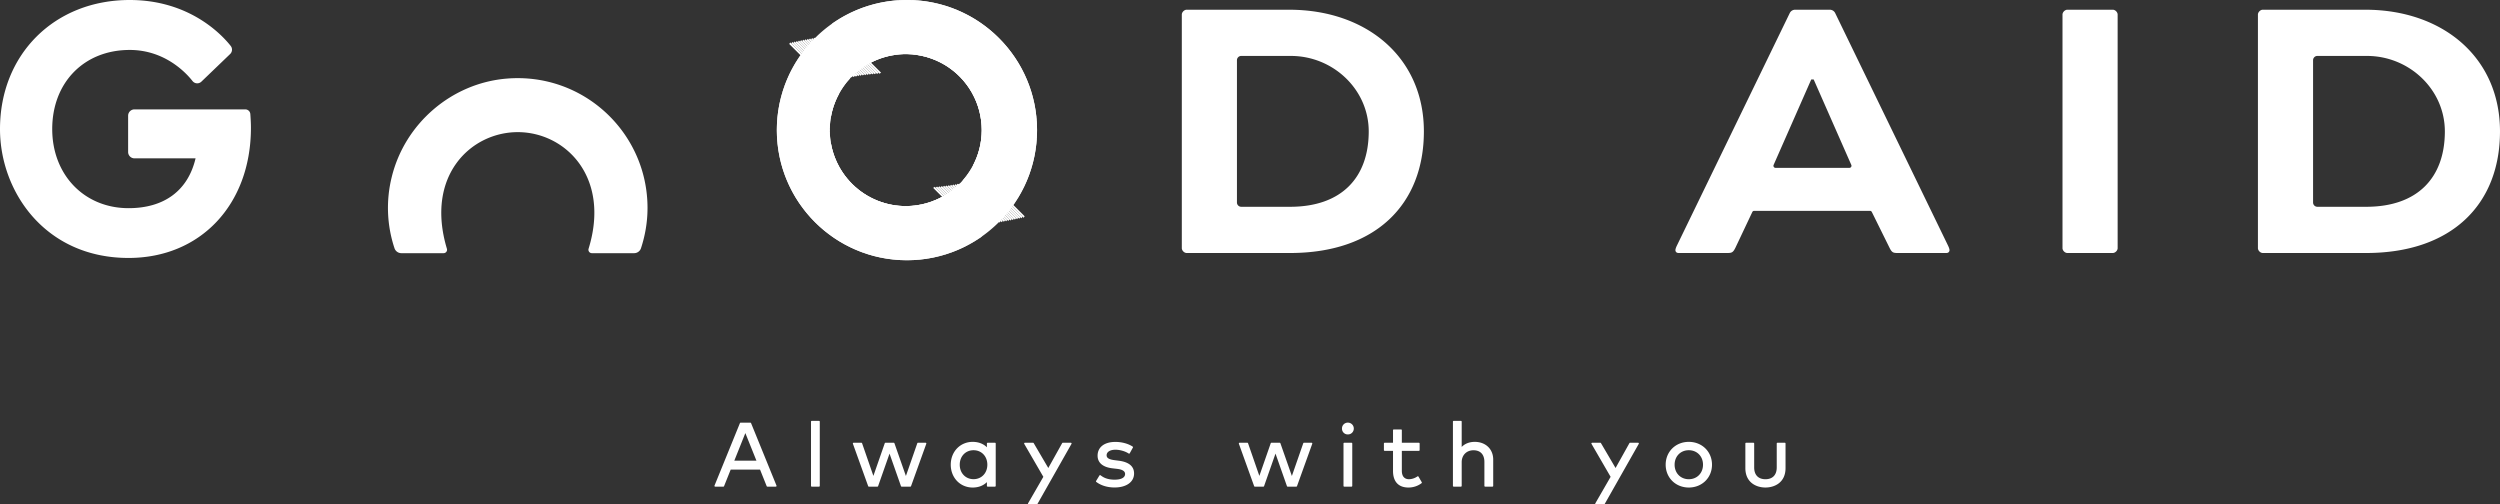 <svg xmlns="http://www.w3.org/2000/svg" xmlns:xlink="http://www.w3.org/1999/xlink" width="266.158" height="53.708" viewBox="0 0 266.158 53.708"><rect x="0" y="0" width="266.158" height="53.708" fill="#333333" stroke="none"/><path d="M79.885 44.999h-1.036a.081.081 0 00-.074.049L76.068 51.7a.078.078 0 00.008.074.08.08 0 00.066.035h.87a.08.08 0 00.074-.05l.707-1.766h3.123l.707 1.766a.08.08 0 00.074.05h.898a.08.08 0 00.066-.035.078.078 0 00.008-.074l-2.708-6.651a.084.084 0 00-.076-.05zm-1.707 4.043l1.175-2.934 1.179 2.934h-2.354zm8.244-4.233a.08.08 0 00-.08.079v6.842a.08.08 0 00.08.079h.774a.08.08 0 00.08-.079v-6.842a.08.08 0 00-.08-.079h-.774zm12.119 2.328h-.808a.079.079 0 00-.075.053l-1.212 3.485-1.222-3.485a.08.08 0 00-.075-.053h-.879a.079.079 0 00-.075.053l-1.212 3.476-1.203-3.476a.081.081 0 00-.075-.053h-.827a.082.082 0 00-.065.033.08.08 0 00-.01.073l1.625 4.514a.08.08 0 00.075.052h.908a.079.079 0 00.075-.053l1.217-3.464 1.217 3.464a.08.08 0 00.075.053h.922a.08.08 0 00.075-.052l1.625-4.514a.08.08 0 00-.01-.073.085.085 0 00-.066-.033zm6.608 0a.08.08 0 00-.08.079v.402c-.382-.378-.902-.576-1.517-.576-1.329 0-2.332 1.045-2.332 2.431s1.002 2.431 2.332 2.431c.614 0 1.134-.198 1.517-.577v.403a.08.08 0 00.08.079h.779a.08.08 0 00.08-.079v-4.514a.08.08 0 00-.08-.079h-.779zm-1.502 3.877c-.851 0-1.469-.648-1.469-1.541s.618-1.541 1.469-1.541c.852 0 1.469.648 1.469 1.541s-.617 1.541-1.469 1.541zm10.359-3.877h-.855a.08.08 0 00-.069.04l-1.477 2.648-1.554-2.649a.079.079 0 00-.068-.039h-.87a.08.08 0 00-.069.039.081.081 0 000 .08l2.034 3.509-1.63 2.824a.081.081 0 000 .08.08.08 0 00.069.039h.855a.078.078 0 00.069-.04l3.634-6.413a.08.08 0 000-.079.082.082 0 00-.069-.039zm5.133 1.915l-.518-.067c-.713-.092-.805-.323-.805-.515 0-.358.368-.591.937-.591.562 0 1.124.21 1.409.405.018.012.04.019.063.012a.075.075 0 00.051-.039l.337-.608a.077.077 0 00-.026-.104c-.481-.316-1.154-.497-1.844-.497-1.166 0-1.89.562-1.89 1.466 0 .746.557 1.223 1.567 1.343l.523.062c.555.065.837.248.837.543 0 .385-.407.605-1.118.605-.793 0-1.216-.25-1.495-.468a.078.078 0 00-.063-.016.083.083 0 00-.054.037l-.356.584a.078.078 0 00.02.104c.677.515 1.508.591 1.943.591 1.263 0 2.08-.585 2.08-1.49.001-.754-.537-1.21-1.598-1.357zm20.493-1.915h-.808a.079.079 0 00-.075.053l-1.212 3.485-1.222-3.485a.08.08 0 00-.075-.053h-.879a.079.079 0 00-.075.053l-1.211 3.476-1.204-3.476a.081.081 0 00-.075-.053h-.826a.082.082 0 00-.065.033.08.08 0 00-.01.073l1.625 4.514a.08.08 0 00.075.052h.907a.079.079 0 00.075-.053l1.217-3.465 1.218 3.465a.08.08 0 00.075.053h.921a.08.08 0 00.075-.052l1.625-4.514a.08.08 0 00-.01-.073.087.087 0 00-.066-.033zm3.866-2.142a.616.616 0 00-.626.635.61.61 0 00.626.621.619.619 0 00.631-.621.626.626 0 00-.631-.635zm-.385 2.142a.08.08 0 00-.08.079v4.514a.08.08 0 00.08.079h.773a.08.08 0 00.08-.079v-4.514a.08.08 0 00-.08-.079h-.773zm7.856 3.57c-.023-.008-.044 0-.063.012a1.664 1.664 0 01-.891.301c-.497 0-.771-.318-.771-.895v-2.126h1.815a.08.08 0 00.08-.079v-.703a.08.08 0 00-.08-.079h-1.815V45.8a.08.08 0 00-.08-.079h-.779a.08.08 0 00-.08.079v1.337h-.89a.08.08 0 00-.08.079v.703a.08.08 0 00.08.079h.89v2.14c0 1.139.583 1.766 1.643 1.766.51 0 .993-.159 1.396-.462a.08.08 0 00.021-.104l-.346-.595a.069.069 0 00-.05-.036zm6.042-3.665c-.567 0-1.054.19-1.394.541v-2.695a.08.08 0 00-.08-.079h-.774a.08.08 0 00-.08.079v6.842a.08.08 0 00.08.079h.774a.08.08 0 00.08-.079v-2.532c0-.742.516-1.261 1.255-1.261.738 0 1.161.453 1.161 1.241v2.552a.08.08 0 00.08.079h.779a.08.08 0 00.08-.079v-2.804c0-1.109-.806-1.884-1.961-1.884zm17.387.095h-.855a.08.08 0 00-.069.04l-1.476 2.648-1.555-2.649a.079.079 0 00-.068-.039h-.869a.08.08 0 00-.069.039.081.081 0 000 .08l2.034 3.509-1.63 2.824c-.014.025-.014.056 0 .08s.041.039.069.039h.855a.078.078 0 00.069-.04l3.634-6.413a.08.08 0 000-.079.085.085 0 00-.07-.039zm5.398-.095c-1.404 0-2.463 1.045-2.463 2.431s1.059 2.431 2.463 2.431c1.408 0 2.47-1.045 2.47-2.431s-1.062-2.431-2.47-2.431zm1.512 2.431c0 .896-.636 1.546-1.512 1.546-.875 0-1.511-.65-1.511-1.546 0-.893.635-1.541 1.511-1.541.877 0 1.512.649 1.512 1.541zm8.708-2.336h-.779a.08.08 0 00-.08.079v2.551c0 .795-.438 1.252-1.203 1.252-.762 0-1.198-.457-1.198-1.252v-2.551a.08.08 0 00-.08-.079h-.779a.08.08 0 00-.08.079v2.622c0 1.524 1.151 2.065 2.136 2.065.988 0 2.141-.541 2.141-2.065v-2.622a.076.076 0 00-.078-.079zM26.109 11.645H14.315a.675.675 0 00-.674.674v3.865c0 .371.302.674.674.674h6.506c-.807 3.425-3.327 5.304-7.134 5.304-4.709 0-8.127-3.542-8.127-8.422 0-4.959 3.392-8.423 8.249-8.423 3.81 0 6.081 2.533 6.686 3.309a.637.637 0 00.948.064l3.058-2.938c.24-.23.266-.6.062-.861C23.658 3.744 20.209 0 13.809 0 5.807 0 0 5.778 0 13.74c0 6.652 4.797 13.722 13.687 13.722 7.671 0 13.028-5.7 13.028-13.861 0-.526-.04-1.139-.064-1.46a.537.537 0 00-.542-.496zM195.38 1.394a.637.637 0 00-.573-.359h-3.692a.637.637 0 00-.573.359l-12 24.722c-.086.173-.172.389-.172.518s.086.302.345.302h5.137c.518 0 .647-.043.906-.561l1.797-3.8a.223.223 0 01.201-.128h12.326c.085 0 .162.048.2.124l1.881 3.804c.259.518.388.561.906.561h5.137c.259 0 .345-.173.345-.302s-.086-.345-.172-.518L195.38 1.394zm1.513 16.477h-7.864a.223.223 0 01-.204-.313l4.006-9.098h.259l4.006 9.098a.222.222 0 01-.203.313zm28.04-16.836h-4.835c-.258 0-.518.26-.518.518v24.864c0 .259.26.518.518.518h4.835c.259 0 .518-.259.518-.518V1.553c0-.259-.258-.518-.518-.518zm26.893 0h-10.922c-.258 0-.518.26-.518.518v24.864c0 .259.26.518.518.518h11.008c9.065 0 14.245-5.137 14.245-12.95.001-7.899-6.129-12.95-14.331-12.95zm.087 20.98h-5.199a.458.458 0 01-.457-.457V6.412c0-.252.205-.457.457-.457H252c4.487 0 8.296 3.568 8.287 8.054-.01 4.908-2.901 8.006-8.374 8.006zM137.259 1.035h-10.921c-.259 0-.518.26-.518.518v24.864c0 .259.259.518.518.518h11.008c9.065 0 14.245-5.137 14.245-12.95-.001-7.899-6.131-12.95-14.332-12.95zm.086 20.98h-5.199a.458.458 0 01-.457-.457V6.412c0-.252.205-.457.457-.457h5.286c4.487 0 8.296 3.568 8.287 8.054-.009 4.908-2.901 8.006-8.374 8.006zM63.01 26.954a.366.366 0 01-.346-.479c2.355-7.646-2.485-12.407-7.544-12.407-4.963 0-9.873 4.613-7.543 12.407a.366.366 0 01-.346.479h-4.495a.771.771 0 01-.734-.52 13.601 13.601 0 01-.297-7.584c1.399-5.716 6.387-10.003 12.252-10.483 8.155-.667 14.98 5.754 14.98 13.769 0 1.503-.252 2.945-.698 4.298a.77.77 0 01-.734.52H63.01z" fill="#fff"/><defs><path id="a" d="M96.556 0c-7.65 0-13.852 6.202-13.852 13.852s6.202 13.852 13.852 13.852 13.852-6.202 13.852-13.852C110.407 6.202 104.206 0 96.556 0zm0 21.941a8.09 8.09 0 11.002-16.178 8.09 8.09 0 01-.002 16.178z"/></defs><use xlink:href="#a" overflow="visible" fill="#fff"/><clipPath id="b"><use xlink:href="#a" overflow="visible"/></clipPath><path clip-path="url(#b)" fill="#fff" d="M88.466 21.714l.228.227h-.228zm0-.28l.507.507h-.279l-.228-.227zm0-.28l.787.787h-.28l-.507-.507z"/><path clip-path="url(#b)" fill="#fff" d="M88.466 20.874l1.067 1.067h-.28l-.787-.787z"/><path clip-path="url(#b)" fill="#fff" d="M88.466 20.594l1.347 1.347h-.28l-1.067-1.067zm0-.28l1.627 1.627h-.28l-1.347-1.347z"/><path clip-path="url(#b)" fill="#fff" d="M88.466 20.035l1.907 1.906h-.28l-1.627-1.627z"/><path clip-path="url(#b)" fill="#fff" d="M88.466 19.755l2.187 2.186h-.28l-1.907-1.906z"/><path clip-path="url(#b)" fill="#fff" d="M88.466 19.475l2.466 2.466h-.279l-2.187-2.186zm0-.28l2.746 2.746h-.28l-2.466-2.466z"/><path clip-path="url(#b)" fill="#fff" d="M88.466 18.915l3.026 3.026h-.28l-2.746-2.746z"/><path clip-path="url(#b)" fill="#fff" d="M88.466 18.635l3.306 3.306h-.28l-3.026-3.026zm0-.28l3.586 3.586h-.28l-3.306-3.306z"/><path clip-path="url(#b)" fill="#fff" d="M88.466 18.076l3.866 3.865h-.28l-3.586-3.586zm0-.28l4.146 4.145h-.28l-3.866-3.865z"/><path clip-path="url(#b)" fill="#fff" d="M88.466 17.516l4.425 4.425h-.279l-4.146-4.145z"/><path clip-path="url(#b)" fill="#fff" d="M88.466 17.236l4.705 4.705h-.28l-4.425-4.425zm0-.28l4.985 4.985h-.28l-4.705-4.705z"/><path clip-path="url(#b)" fill="#fff" d="M88.466 16.676l5.265 5.265h-.28l-4.985-4.985z"/><path clip-path="url(#b)" fill="#fff" d="M88.466 16.397l5.545 5.544h-.28l-5.265-5.265z"/><path clip-path="url(#b)" fill="#fff" d="M88.466 16.117l5.825 5.824h-.28l-5.545-5.544zm0-.28l6.104 6.104h-.279l-5.825-5.824z"/><path clip-path="url(#b)" fill="#fff" d="M88.466 15.557l6.384 6.384h-.28l-6.104-6.104zm0-.28l6.664 6.664h-.28l-6.384-6.384zm0-.28l6.944 6.944h-.28l-6.664-6.664z"/><path clip-path="url(#b)" fill="#fff" d="M88.466 14.717l7.224 7.224h-.28l-6.944-6.944z"/><path clip-path="url(#b)" fill="#fff" d="M88.466 14.438l7.504 7.503h-.28l-7.224-7.224zm0-.28l7.784 7.783h-.28l-7.504-7.503z"/><path clip-path="url(#b)" fill="#fff" d="M88.466 13.878l8.063 8.063h-.279l-7.784-7.783z"/><path clip-path="url(#b)" fill="#fff" d="M88.466 13.598l8.343 8.343h-.28l-8.063-8.063zm0-.28l8.623 8.623h-.28l-8.343-8.343z"/><path clip-path="url(#b)" fill="#fff" d="M88.466 13.038l8.903 8.903h-.28l-8.623-8.623z"/><path clip-path="url(#b)" fill="#fff" d="M88.466 12.759l9.183 9.182h-.28l-8.903-8.903z"/><path clip-path="url(#b)" fill="#fff" d="M88.466 12.479l9.463 9.462h-.28l-9.183-9.182zm0-.28l9.742 9.742h-.279l-9.463-9.462z"/><path clip-path="url(#b)" fill="#fff" d="M88.466 11.919l10.022 10.022h-.28l-9.742-9.742zm0-.28l10.302 10.302h-.28L88.466 11.919zm0-.28l10.582 10.582h-.28L88.466 11.639z"/><path clip-path="url(#b)" fill="#fff" d="M88.466 11.079l10.862 10.862h-.28L88.466 11.359z"/><path clip-path="url(#b)" fill="#fff" d="M88.466 10.8l11.142 11.141h-.28L88.466 11.079zm0-.28l11.422 11.421h-.28L88.466 10.8zm0-.28l11.701 11.701h-.279L88.466 10.52z"/><path clip-path="url(#b)" fill="#fff" d="M88.466 9.96l11.981 11.981h-.28L88.466 10.24z"/><path clip-path="url(#b)" fill="#fff" d="M88.466 9.68l12.261 12.261h-.28L88.466 9.96z"/><path clip-path="url(#b)" fill="#fff" d="M88.466 9.4l12.541 12.541h-.28L88.466 9.68zm0-.28l12.821 12.821h-.28L88.466 9.4zm0-.279l13.101 13.1h-.28L88.466 9.12z"/><path clip-path="url(#b)" fill="#fff" d="M88.466 8.561l13.38 13.38h-.279l-13.101-13.1z"/><path clip-path="url(#b)" fill="#fff" d="M88.466 8.281l13.66 13.66h-.28l-13.38-13.38zm0-.28l13.94 13.94h-.28l-13.66-13.66z"/><path clip-path="url(#b)" fill="#fff" d="M88.466 7.721l14.22 14.22h-.28l-13.94-13.94zm0-.28l14.5 14.5h-.28l-14.22-14.22z"/><path clip-path="url(#b)" fill="#fff" d="M88.466 7.162l14.78 14.779h-.28l-14.5-14.5z"/><path clip-path="url(#b)" fill="#fff" d="M88.466 6.882l15.06 15.059h-.28L88.466 7.162z"/><path clip-path="url(#b)" fill="#fff" d="M88.466 6.602l15.339 15.339h-.279L88.466 6.882zm0-.046l.117-.117 15.385 15.385-.116.117h-.047L88.466 6.602z"/><path transform="rotate(-45.001 96.346 14.063)" clip-path="url(#b)" fill="#fff" d="M96.247 3.182h.198v21.759h-.198z"/><path transform="rotate(-45.001 96.486 13.923)" clip-path="url(#b)" fill="#fff" d="M96.387 3.042h.198v21.759h-.198z"/><path transform="rotate(-45.001 96.626 13.783)" clip-path="url(#b)" fill="#fff" d="M96.527 2.903h.198v21.759h-.198z"/><path transform="rotate(-45.001 96.766 13.643)" clip-path="url(#b)" fill="#fff" d="M96.666 2.763h.198v21.759h-.198z"/><path clip-path="url(#b)" fill="#fff" d="M89.143 5.879l.116-.117h.047l15.339 15.34v.046l-.117.117z"/><path clip-path="url(#b)" fill="#fff" d="M89.585 5.762l15.06 15.06v.28L89.306 5.762z"/><path clip-path="url(#b)" fill="#fff" d="M89.865 5.762l14.78 14.78v.28l-15.06-15.06z"/><path clip-path="url(#b)" fill="#fff" d="M90.145 5.762l14.5 14.5v.28l-14.78-14.78zm.28 0l14.22 14.22v.28l-14.5-14.5zm.28 0l13.94 13.94v.28l-14.22-14.22zm.28 0l13.66 13.661v.279l-13.94-13.94z"/><path clip-path="url(#b)" fill="#fff" d="M91.265 5.762l13.38 13.381v.28L90.985 5.762z"/><path clip-path="url(#b)" fill="#fff" d="M91.544 5.762l13.101 13.101v.28L91.265 5.762z"/><path clip-path="url(#b)" fill="#fff" d="M91.824 5.762l12.821 12.821v.28L91.544 5.762z"/><path clip-path="url(#b)" fill="#fff" d="M92.104 5.762l12.541 12.541v.28L91.824 5.762zm.28 0l12.261 12.261v.28L92.104 5.762zm.28 0l11.981 11.982v.279L92.384 5.762zm.28 0l11.701 11.702v.28L92.664 5.762z"/><path clip-path="url(#b)" fill="#fff" d="M93.223 5.762l11.422 11.422v.28L92.944 5.762z"/><path clip-path="url(#b)" fill="#fff" d="M93.503 5.762l11.142 11.142v.28L93.223 5.762zm.28 0l10.862 10.862v.28L93.503 5.762zm.28 0l10.582 10.582v.28L93.783 5.762zm.28 0l10.302 10.302v.28L94.063 5.762z"/><path clip-path="url(#b)" fill="#fff" d="M94.623 5.762l10.022 10.023v.279L94.343 5.762z"/><path clip-path="url(#b)" fill="#fff" d="M94.903 5.762l9.742 9.743v.28L94.623 5.762z"/><path clip-path="url(#b)" fill="#fff" d="M95.182 5.762l9.463 9.463v.28l-9.742-9.743zm.28 0l9.183 9.183v.28l-9.463-9.463zm.28 0l8.903 8.903v.28l-9.183-9.183zm.28 0l8.623 8.623v.28l-8.903-8.903z"/><path clip-path="url(#b)" fill="#fff" d="M96.302 5.762l8.343 8.343v.28l-8.623-8.623z"/><path clip-path="url(#b)" fill="#fff" d="M96.582 5.762l8.063 8.064v.279l-8.343-8.343zm.279 0l7.784 7.784v.28l-8.063-8.064zm.28 0l7.504 7.504v.28l-7.784-7.784zm.28 0l7.224 7.224v.28l-7.504-7.504zm.28 0l6.944 6.944v.28l-7.224-7.224zm.28 0l6.664 6.664v.28l-6.944-6.944zm.28 0l6.384 6.385v.279l-6.664-6.664z"/><path clip-path="url(#b)" fill="#fff" d="M98.541 5.762l6.104 6.105v.28l-6.384-6.385zm.279 0l5.825 5.825v.28l-6.104-6.105zm.28 0l5.545 5.545v.28L98.82 5.762z"/><path clip-path="url(#b)" fill="#fff" d="M99.38 5.762l5.265 5.265v.28L99.1 5.762z"/><path clip-path="url(#b)" fill="#fff" d="M99.66 5.762l4.985 4.985v.28L99.38 5.762zm.28 0l4.705 4.705v.28L99.66 5.762z"/><path clip-path="url(#b)" fill="#fff" d="M100.22 5.762l4.425 4.426v.279L99.94 5.762z"/><path clip-path="url(#b)" fill="#fff" d="M100.499 5.762l4.146 4.146v.28l-4.425-4.426z"/><path clip-path="url(#b)" fill="#fff" d="M100.779 5.762l3.866 3.866v.28l-4.146-4.146zm.28 0l3.586 3.586v.28l-3.866-3.866zm.28 0l3.306 3.306v.28l-3.586-3.586z"/><path clip-path="url(#b)" fill="#fff" d="M101.619 5.762l3.026 3.026v.28l-3.306-3.306z"/><path clip-path="url(#b)" fill="#fff" d="M101.899 5.762l2.746 2.747v.279l-3.026-3.026zm.28 0l2.466 2.467v.28l-2.746-2.747zm.279 0l2.187 2.187v.28l-2.466-2.467z"/><path clip-path="url(#b)" fill="#fff" d="M102.738 5.762l1.907 1.907v.28l-2.187-2.187z"/><path clip-path="url(#b)" fill="#fff" d="M103.018 5.762l1.627 1.627v.28l-1.907-1.907z"/><path clip-path="url(#b)" fill="#fff" d="M103.298 5.762l1.347 1.347v.28l-1.627-1.627z"/><path clip-path="url(#b)" fill="#fff" d="M103.578 5.762l1.067 1.067v.28l-1.347-1.347zm.28 0l.787.788v.279l-1.067-1.067z"/><path clip-path="url(#b)" fill="#fff" d="M104.137 5.762l.508.508v.28l-.787-.788z"/><path clip-path="url(#b)" fill="#fff" d="M104.417 5.762l.228.228v.28l-.508-.508z"/><path clip-path="url(#b)" fill="#fff" d="M104.645 5.99l-.228-.228h.228zM82.704 19.589l8.114 8.114h-8.114z"/><path clip-path="url(#b)" fill="#fff" d="M82.704 19.309l8.394 8.394h-.28l-8.114-8.114z"/><path clip-path="url(#b)" fill="#fff" d="M82.704 19.03l8.674 8.673h-.28l-8.394-8.394zm0-.28l8.953 8.953h-.279l-8.674-8.673z"/><path clip-path="url(#b)" fill="#fff" d="M82.704 18.47l9.233 9.233h-.28l-8.953-8.953z"/><path clip-path="url(#b)" fill="#fff" d="M82.704 18.19l9.513 9.513h-.28l-9.233-9.233z"/><path clip-path="url(#b)" fill="#fff" d="M82.704 17.91l9.793 9.793h-.28l-9.513-9.513z"/><path clip-path="url(#b)" fill="#fff" d="M82.704 17.63l10.073 10.073h-.28l-9.793-9.793z"/><path clip-path="url(#b)" fill="#fff" d="M82.704 17.351l10.353 10.352h-.28L82.704 17.63z"/><path clip-path="url(#b)" fill="#fff" d="M82.704 17.071l10.633 10.632h-.28L82.704 17.351zm0-.28l10.912 10.912h-.279L82.704 17.071z"/><path clip-path="url(#b)" fill="#fff" d="M82.704 16.511l11.192 11.192h-.28L82.704 16.791z"/><path clip-path="url(#b)" fill="#fff" d="M82.704 16.231l11.472 11.472h-.28L82.704 16.511z"/><path clip-path="url(#b)" fill="#fff" d="M82.704 15.951l11.752 11.752h-.28L82.704 16.231zm0-.28l12.032 12.032h-.28L82.704 15.951z"/><path clip-path="url(#b)" fill="#fff" d="M82.704 15.392l12.312 12.311h-.28L82.704 15.671z"/><path clip-path="url(#b)" fill="#fff" d="M82.704 15.112l12.591 12.591h-.279L82.704 15.392z"/><path clip-path="url(#b)" fill="#fff" d="M82.704 14.832l12.871 12.871h-.28L82.704 15.112zm0-.28l13.151 13.151h-.28L82.704 14.832zm0-.28l13.431 13.431h-.28L82.704 14.552z"/><path clip-path="url(#b)" fill="#fff" d="M82.704 13.992l13.711 13.711h-.28L82.704 14.272zm0-.279l13.991 13.99h-.28L82.704 13.992zm0-.28l14.271 14.27h-.28l-13.991-13.99z"/><path clip-path="url(#b)" fill="#fff" d="M82.704 13.153l14.55 14.55h-.279l-14.271-14.27zm0-.28l14.83 14.83h-.28l-14.55-14.55zm0-.28l15.11 15.11h-.28l-14.83-14.83z"/><path clip-path="url(#b)" fill="#fff" d="M82.704 12.313l15.39 15.39h-.28l-15.11-15.11zm0-.28l15.67 15.67h-.28l-15.39-15.39zm0-.279l15.95 15.949h-.28l-15.67-15.67zm0-.28l16.229 16.229h-.279l-15.95-15.949z"/><path clip-path="url(#b)" fill="#fff" d="M82.704 11.194l16.509 16.509h-.28L82.704 11.474z"/><path clip-path="url(#b)" fill="#fff" d="M82.704 10.914l16.789 16.789h-.28L82.704 11.194z"/><path clip-path="url(#b)" fill="#fff" d="M82.704 10.634l17.069 17.069h-.28L82.704 10.914z"/><path clip-path="url(#b)" fill="#fff" d="M82.704 10.354l17.349 17.349h-.28L82.704 10.634z"/><path clip-path="url(#b)" fill="#fff" d="M82.704 10.075l17.629 17.628h-.28L82.704 10.354z"/><path clip-path="url(#b)" fill="#fff" d="M82.704 9.795l17.909 17.908h-.28L82.704 10.075z"/><path clip-path="url(#b)" fill="#fff" d="M82.704 9.515l18.188 18.188h-.279L82.704 9.795z"/><path clip-path="url(#b)" fill="#fff" d="M82.704 9.235l18.468 18.468h-.28L82.704 9.515z"/><path clip-path="url(#b)" fill="#fff" d="M82.704 8.955l18.748 18.748h-.28L82.704 9.235zm0-.28l19.028 19.028h-.28L82.704 8.955z"/><path clip-path="url(#b)" fill="#fff" d="M82.704 8.395l19.308 19.308h-.28L82.704 8.675z"/><path clip-path="url(#b)" fill="#fff" d="M82.704 8.116l19.588 19.587h-.28L82.704 8.395z"/><path clip-path="url(#b)" fill="#fff" d="M82.704 7.836l19.868 19.867h-.28L82.704 8.116zm0-.28l20.147 20.147h-.279L82.704 7.836z"/><path clip-path="url(#b)" fill="#fff" d="M82.704 7.276l20.427 20.427h-.28L82.704 7.556z"/><path clip-path="url(#b)" fill="#fff" d="M82.704 6.996l20.707 20.707h-.28L82.704 7.276z"/><path clip-path="url(#b)" fill="#fff" d="M82.704 6.716l20.987 20.987h-.28L82.704 6.996z"/><path clip-path="url(#b)" fill="#fff" d="M82.704 6.437l21.267 21.266h-.28L82.704 6.716z"/><path clip-path="url(#b)" fill="#fff" d="M82.704 6.157l21.547 21.546h-.28L82.704 6.437zm0-.28l21.826 21.826h-.279L82.704 6.157z"/><path clip-path="url(#b)" fill="#fff" d="M82.704 5.597l22.106 22.106h-.28L82.704 5.877z"/><path clip-path="url(#b)" fill="#fff" d="M82.704 5.317l22.386 22.386h-.28L82.704 5.597z"/><path clip-path="url(#b)" fill="#fff" d="M82.704 5.037l22.666 22.666h-.28L82.704 5.317z"/><path clip-path="url(#b)" fill="#fff" d="M82.704 4.757l22.946 22.946h-.28L82.704 5.037z"/><path clip-path="url(#b)" fill="#fff" d="M82.704 4.478l23.226 23.225h-.28L82.704 4.757z"/><path clip-path="url(#b)" fill="#fff" d="M82.704 4.198l23.506 23.505h-.28L82.704 4.478z"/><path clip-path="url(#b)" fill="#fff" d="M82.704 3.918l23.785 23.785h-.279L82.704 4.198z"/><path clip-path="url(#b)" fill="#fff" d="M82.704 3.638l24.065 24.065h-.28L82.704 3.918zm0-.265l.007-.007 24.331 24.33-.008.007h-.265L82.704 3.638z"/><path transform="rotate(-45.001 94.947 15.462)" clip-path="url(#b)" fill="#fff" d="M94.847-1.743h.198v34.408h-.198z"/><path transform="rotate(-45.001 95.087 15.322)" clip-path="url(#b)" fill="#fff" d="M94.987-1.883h.198v34.408h-.198z"/><path transform="rotate(-45.001 95.226 15.182)" clip-path="url(#b)" fill="#fff" d="M95.127-2.023h.198v34.408h-.198z"/><path transform="rotate(-45.001 95.366 15.042)" clip-path="url(#b)" fill="#fff" d="M95.267-2.163h.198v34.408h-.198z"/><path transform="rotate(-45.001 95.506 14.902)" clip-path="url(#b)" fill="#fff" d="M95.407-2.303h.198v34.408h-.198z"/><path transform="rotate(-45.001 95.646 14.762)" clip-path="url(#b)" fill="#fff" d="M95.547-2.443h.198v34.408h-.198z"/><path transform="rotate(-45.001 95.786 14.622)" clip-path="url(#b)" fill="#fff" d="M95.687-2.583h.198v34.408h-.198z"/><path transform="rotate(-45.001 95.926 14.483)" clip-path="url(#b)" fill="#fff" d="M95.827-2.723h.198v34.408h-.198z"/><path transform="rotate(-45.001 96.066 14.343)" clip-path="url(#b)" fill="#fff" d="M95.967-2.863h.198v34.408h-.198z"/><path transform="rotate(-45.001 96.206 14.203)" clip-path="url(#b)" fill="#fff" d="M96.107-3.003h.198v34.408h-.198z"/><path transform="rotate(-45.001 96.346 14.063)" clip-path="url(#b)" fill="#fff" d="M96.247-3.142h.198v34.408h-.198z"/><path transform="rotate(-45.001 96.486 13.923)" clip-path="url(#b)" fill="#fff" d="M96.387-3.282h.198v34.408h-.198z"/><path transform="rotate(-45.001 96.626 13.783)" clip-path="url(#b)" fill="#fff" d="M96.527-3.422h.198v34.408h-.198z"/><path transform="rotate(-45.001 96.765 13.643)" clip-path="url(#b)" fill="#fff" d="M96.666-3.562h.198v34.408h-.198z"/><path transform="rotate(-45.001 96.906 13.503)" clip-path="url(#b)" fill="#fff" d="M96.806-3.702h.198v34.408h-.198z"/><path transform="rotate(-45.001 97.046 13.363)" clip-path="url(#b)" fill="#fff" d="M96.946-3.842h.198v34.408h-.198z"/><path transform="rotate(-45.001 97.185 13.223)" clip-path="url(#b)" fill="#fff" d="M97.086-3.982h.198v34.408h-.198z"/><path transform="rotate(-45.001 97.326 13.083)" clip-path="url(#b)" fill="#fff" d="M97.226-4.122h.198v34.408h-.198z"/><path transform="rotate(-45.001 97.465 12.943)" clip-path="url(#b)" fill="#fff" d="M97.366-4.262h.198v34.408h-.198z"/><path transform="rotate(-45.001 97.605 12.804)" clip-path="url(#b)" fill="#fff" d="M97.506-4.402h.198v34.408h-.198z"/><path transform="rotate(-45.001 97.745 12.664)" clip-path="url(#b)" fill="#fff" d="M97.646-4.542h.198v34.408h-.198z"/><path transform="rotate(-45.001 97.885 12.524)" clip-path="url(#b)" fill="#fff" d="M97.786-4.682h.198v34.408h-.198z"/><path transform="rotate(-45.001 98.025 12.384)" clip-path="url(#b)" fill="#fff" d="M97.926-4.822h.198v34.408h-.198z"/><path transform="rotate(-45.001 98.165 12.244)" clip-path="url(#b)" fill="#fff" d="M98.066-4.961h.198v34.408h-.198z"/><path clip-path="url(#b)" fill="#fff" d="M86.069.008L86.077 0h.265l24.065 24.065v.265l-.007.008zM86.622 0l23.785 23.786v.279L86.342 0z"/><path clip-path="url(#b)" fill="#fff" d="M86.901 0l23.506 23.506v.28L86.622 0z"/><path clip-path="url(#b)" fill="#fff" d="M87.181 0l23.226 23.226v.28L86.901 0z"/><path clip-path="url(#b)" fill="#fff" d="M87.461 0l22.946 22.946v.28L87.181 0zm.28 0l22.666 22.666v.28L87.461 0zm.28 0l22.386 22.386v.28L87.741 0zm.28 0l22.106 22.107v.279L88.021 0z"/><path clip-path="url(#b)" fill="#fff" d="M88.581 0l21.826 21.827v.28L88.301 0z"/><path clip-path="url(#b)" fill="#fff" d="M88.86 0l21.547 21.547v.28L88.581 0z"/><path clip-path="url(#b)" fill="#fff" d="M89.14 0l21.267 21.267v.28L88.86 0zm.28 0l20.987 20.987v.28L89.14 0zm.28 0l20.707 20.707v.28L89.42 0zm.28 0l20.427 20.427v.28L89.7 0zm.28 0l20.147 20.148v.279L89.98 0z"/><path clip-path="url(#b)" fill="#fff" d="M90.539 0l19.868 19.868v.28L90.26 0zm.28 0l19.588 19.588v.28L90.539 0zm.28 0l19.308 19.308v.28L90.819 0zm.28 0l19.028 19.028v.28L91.099 0z"/><path clip-path="url(#b)" fill="#fff" d="M91.659 0l18.748 18.748v.28L91.379 0z"/><path clip-path="url(#b)" fill="#fff" d="M91.939 0l18.468 18.469v.279L91.659 0z"/><path clip-path="url(#b)" fill="#fff" d="M92.219 0l18.188 18.189v.28L91.939 0zm.279 0l17.909 17.909v.28L92.219 0zm.28 0l17.629 17.629v.28L92.498 0zm.28 0l17.349 17.349v.28L92.778 0zm.28 0l17.069 17.069v.28L93.058 0z"/><path clip-path="url(#b)" fill="#fff" d="M93.618 0l16.789 16.789v.28L93.338 0zm.28 0l16.509 16.51v.279L93.618 0zm.279 0l16.23 16.23v.28L93.898 0zm.28 0l15.95 15.95v.28L94.177 0z"/><path clip-path="url(#b)" fill="#fff" d="M94.737 0l15.67 15.67v.28L94.457 0z"/><path clip-path="url(#b)" fill="#fff" d="M95.017 0l15.39 15.39v.28L94.737 0zm.28 0l15.11 15.11v.28L95.017 0zm.28 0l14.83 14.831v.279L95.297 0z"/><path clip-path="url(#b)" fill="#fff" d="M95.857 0l14.55 14.551v.28L95.577 0z"/><path clip-path="url(#b)" fill="#fff" d="M96.136 0l14.271 14.271v.28L95.857 0zm.28 0l13.991 13.991v.28L96.136 0zm.28 0l13.711 13.711v.28L96.416 0zm.28 0l13.431 13.431v.28L96.696 0z"/><path clip-path="url(#b)" fill="#fff" d="M97.256 0l13.151 13.151v.28L96.976 0zm.28 0l12.871 12.872v.279L97.256 0z"/><path clip-path="url(#b)" fill="#fff" d="M97.815 0l12.592 12.592v.28L97.536 0z"/><path clip-path="url(#b)" fill="#fff" d="M98.095 0l12.312 12.312v.28L97.815 0z"/><path clip-path="url(#b)" fill="#fff" d="M98.375 0l12.032 12.032v.28L98.095 0zm.28 0l11.752 11.752v.28L98.375 0zm.28 0l11.472 11.472v.28L98.655 0zm.28 0l11.192 11.193v.279L98.935 0z"/><path clip-path="url(#b)" fill="#fff" d="M99.495 0l10.912 10.913v.28L99.215 0z"/><path clip-path="url(#b)" fill="#fff" d="M99.774 0l10.633 10.633v.28L99.495 0z"/><path clip-path="url(#b)" fill="#fff" d="M100.054 0l10.353 10.353v.28L99.774 0zm.28 0l10.073 10.073v.28L100.054 0zm.28 0l9.793 9.793v.28L100.334 0zm.28 0l9.513 9.513v.28L100.614 0z"/><path clip-path="url(#b)" fill="#fff" d="M101.174 0l9.233 9.234v.279L100.894 0z"/><path clip-path="url(#b)" fill="#fff" d="M101.453 0l8.954 8.954v.28L101.174 0zm.28 0l8.674 8.674v.28L101.453 0zm.28 0l8.394 8.394v.28L101.733 0z"/><path clip-path="url(#b)" fill="#fff" d="M102.293 0l8.114 8.114v.28L102.013 0z"/><path clip-path="url(#b)" fill="#fff" d="M110.407 8.114L102.293 0h8.114z"/></svg>